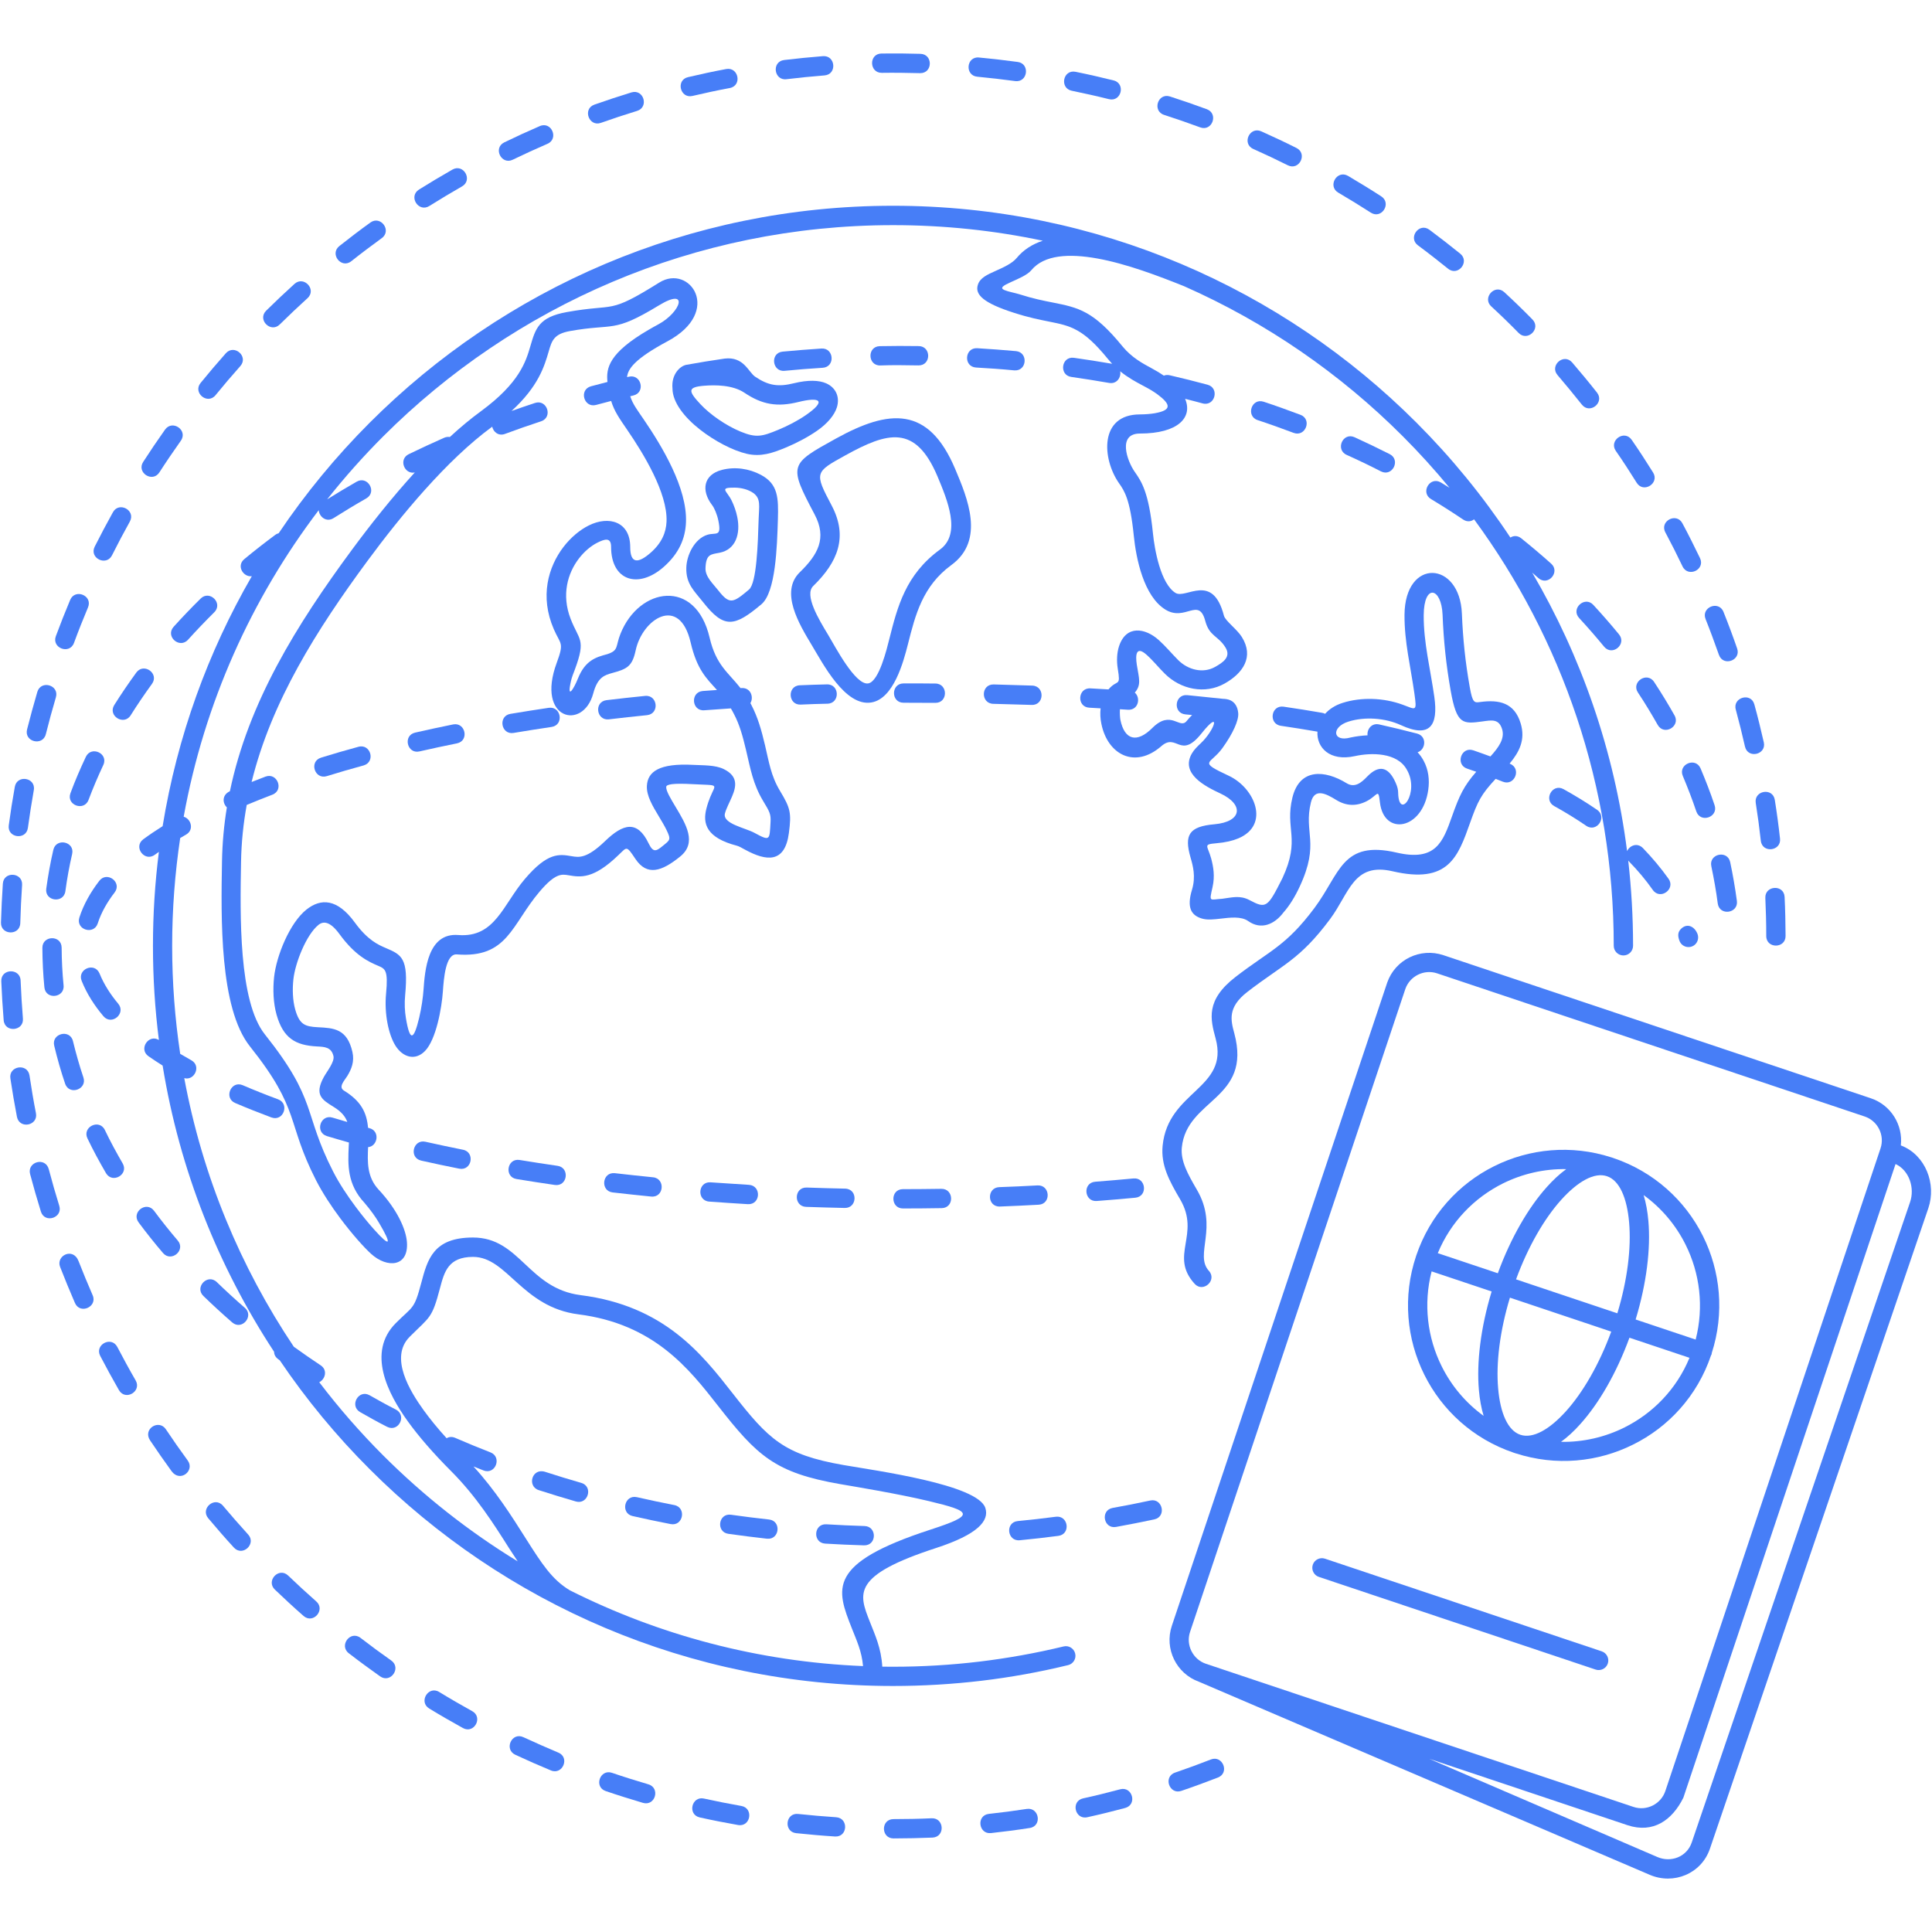 <svg width="140" height="140" viewBox="0 0 140 140" fill="none" xmlns="http://www.w3.org/2000/svg">
<path fill-rule="evenodd" clip-rule="evenodd" d="M7.197 63.826C6.581 64.624 6.058 65.529 5.75 66.491C5.475 67.377 6.809 67.783 7.085 66.906C7.341 66.103 7.789 65.343 8.303 64.675C8.872 63.938 7.757 63.103 7.197 63.826Z" fill="#477EF7"/>
<path fill-rule="evenodd" clip-rule="evenodd" d="M3.865 61.582C3.65 62.51 3.482 63.453 3.352 64.396C3.23 65.315 4.616 65.488 4.738 64.578C4.859 63.672 5.022 62.776 5.228 61.885C5.433 60.984 4.07 60.69 3.865 61.582Z" fill="#477EF7"/>
<path fill-rule="evenodd" clip-rule="evenodd" d="M20.272 23.511C20.93 22.862 21.602 22.227 22.283 21.607C22.969 20.982 22.022 19.959 21.341 20.571C20.641 21.206 19.955 21.854 19.283 22.517C18.629 23.175 19.623 24.155 20.272 23.511Z" fill="#477EF7"/>
<path fill-rule="evenodd" clip-rule="evenodd" d="M4.718 78.526C5.021 79.408 6.337 78.937 6.043 78.073C5.749 77.205 5.506 76.333 5.287 75.441C5.063 74.541 3.71 74.891 3.929 75.777C4.153 76.711 4.41 77.621 4.718 78.526Z" fill="#477EF7"/>
<path fill-rule="evenodd" clip-rule="evenodd" d="M8.564 72.73C8.018 72.076 7.532 71.335 7.215 70.546C6.856 69.683 5.577 70.233 5.918 71.078C6.291 72.016 6.846 72.87 7.495 73.64C8.102 74.344 9.156 73.43 8.564 72.73Z" fill="#477EF7"/>
<path fill-rule="evenodd" clip-rule="evenodd" d="M127.923 65.067C127.965 65.986 127.989 66.915 127.989 67.834C127.998 68.763 129.393 68.74 129.389 67.825C129.384 66.882 129.365 65.935 129.319 64.997C129.272 64.068 127.881 64.157 127.923 65.067Z" fill="#477EF7"/>
<path fill-rule="evenodd" clip-rule="evenodd" d="M6.221 54.843C5.815 55.706 5.437 56.579 5.106 57.475C4.784 58.347 6.1 58.819 6.417 57.96C6.739 57.106 7.099 56.261 7.486 55.435C7.878 54.595 6.609 54.017 6.221 54.843Z" fill="#477EF7"/>
<path fill-rule="evenodd" clip-rule="evenodd" d="M15.62 28.635C16.203 27.921 16.801 27.216 17.417 26.525C18.028 25.83 16.978 24.915 16.367 25.597C15.742 26.301 15.13 27.02 14.533 27.753C13.959 28.462 15.032 29.353 15.62 28.635Z" fill="#477EF7"/>
<path fill-rule="evenodd" clip-rule="evenodd" d="M14.542 43.372C13.865 44.039 13.212 44.721 12.577 45.425C11.961 46.121 13.011 47.035 13.623 46.359C14.243 45.673 14.873 45.015 15.527 44.366C16.185 43.708 15.191 42.733 14.542 43.372Z" fill="#477EF7"/>
<path fill-rule="evenodd" clip-rule="evenodd" d="M11.55 34.23C12.049 33.455 12.572 32.69 13.104 31.938C13.64 31.178 12.492 30.384 11.96 31.131C11.414 31.901 10.887 32.68 10.374 33.474C9.879 34.244 11.046 35.009 11.55 34.23Z" fill="#477EF7"/>
<path fill-rule="evenodd" clip-rule="evenodd" d="M9.469 51.833C9.959 51.053 10.472 50.302 11.013 49.555C11.555 48.804 10.421 47.997 9.879 48.734C9.319 49.504 8.787 50.283 8.279 51.091C7.793 51.879 8.983 52.607 9.469 51.833Z" fill="#477EF7"/>
<path fill-rule="evenodd" clip-rule="evenodd" d="M3.071 68.684C3.076 69.641 3.123 70.593 3.216 71.545C3.309 72.469 4.695 72.315 4.607 71.405C4.518 70.495 4.471 69.589 4.467 68.675C4.462 67.741 3.067 67.769 3.071 68.684Z" fill="#477EF7"/>
<path fill-rule="evenodd" clip-rule="evenodd" d="M5.693 91.387C5.296 90.351 4.041 90.99 4.354 91.802C4.699 92.684 5.054 93.552 5.432 94.421C5.805 95.27 7.079 94.696 6.715 93.861C6.356 93.039 6.02 92.218 5.693 91.387Z" fill="#477EF7"/>
<path fill-rule="evenodd" clip-rule="evenodd" d="M8.502 97.608C8.073 96.786 6.841 97.44 7.261 98.252C7.7 99.092 8.148 99.913 8.619 100.734C9.086 101.537 10.285 100.828 9.832 100.034C9.37 99.236 8.932 98.429 8.502 97.608Z" fill="#477EF7"/>
<path fill-rule="evenodd" clip-rule="evenodd" d="M2.604 80.663C2.427 79.758 2.273 78.848 2.138 77.933C1.993 77.014 0.616 77.242 0.752 78.143C0.892 79.076 1.05 80.01 1.228 80.934C1.419 81.848 2.782 81.564 2.604 80.663Z" fill="#477EF7"/>
<path fill-rule="evenodd" clip-rule="evenodd" d="M4.294 87.374C4.023 86.497 3.771 85.624 3.538 84.737C3.295 83.799 1.951 84.191 2.18 85.073C2.422 85.988 2.684 86.893 2.964 87.799C3.244 88.681 4.569 88.247 4.294 87.374Z" fill="#477EF7"/>
<path fill-rule="evenodd" clip-rule="evenodd" d="M12.017 103.567C11.508 102.816 10.323 103.548 10.878 104.379C11.387 105.135 11.9 105.877 12.437 106.614C13.058 107.454 14.136 106.568 13.604 105.835C13.058 105.088 12.53 104.337 12.017 103.567Z" fill="#477EF7"/>
<path fill-rule="evenodd" clip-rule="evenodd" d="M12.876 89.889C12.283 89.194 11.705 88.471 11.163 87.738C10.603 86.996 9.497 87.841 10.043 88.578C10.608 89.339 11.201 90.085 11.817 90.804C12.419 91.495 13.483 90.589 12.876 89.889Z" fill="#477EF7"/>
<path fill-rule="evenodd" clip-rule="evenodd" d="M5.362 46.587C5.679 45.724 6.02 44.865 6.379 44.011C6.734 43.152 5.441 42.63 5.086 43.47C4.722 44.338 4.372 45.22 4.046 46.102C3.733 46.965 5.04 47.455 5.362 46.587Z" fill="#477EF7"/>
<path fill-rule="evenodd" clip-rule="evenodd" d="M8.116 40.241C8.531 39.415 8.961 38.598 9.409 37.795C9.857 36.979 8.629 36.321 8.186 37.114C7.729 37.94 7.285 38.771 6.861 39.615C6.45 40.446 7.705 41.057 8.116 40.241Z" fill="#477EF7"/>
<path fill-rule="evenodd" clip-rule="evenodd" d="M3.322 53.2C3.546 52.304 3.789 51.417 4.05 50.531C4.312 49.644 2.972 49.252 2.706 50.134C2.44 51.039 2.193 51.949 1.96 52.864C1.74 53.76 3.098 54.091 3.322 53.2Z" fill="#477EF7"/>
<path fill-rule="evenodd" clip-rule="evenodd" d="M2.021 59.995C2.147 59.08 2.287 58.17 2.45 57.255C2.609 56.341 1.237 56.112 1.074 57.013C0.906 57.941 0.761 58.87 0.635 59.808C0.514 60.727 1.895 60.9 2.021 59.995Z" fill="#477EF7"/>
<path fill-rule="evenodd" clip-rule="evenodd" d="M1.661 73.813C1.587 72.889 1.531 71.969 1.493 71.045C1.451 70.135 0.056 70.177 0.093 71.106C0.131 72.049 0.191 72.987 0.266 73.929C0.345 74.853 1.736 74.723 1.661 73.813Z" fill="#477EF7"/>
<path fill-rule="evenodd" clip-rule="evenodd" d="M1.47 66.892C1.494 65.968 1.54 65.049 1.601 64.125C1.657 63.21 0.266 63.112 0.206 64.036C0.145 64.979 0.098 65.917 0.07 66.859C0.051 67.774 1.442 67.821 1.47 66.892Z" fill="#477EF7"/>
<path fill-rule="evenodd" clip-rule="evenodd" d="M114.628 29.321C115.211 30.044 116.289 29.167 115.724 28.448C115.141 27.706 114.539 26.983 113.923 26.264C113.312 25.564 112.271 26.488 112.864 27.179C113.466 27.884 114.054 28.598 114.628 29.321Z" fill="#477EF7"/>
<path fill-rule="evenodd" clip-rule="evenodd" d="M124.545 47.413L124.559 47.451C124.867 48.328 126.178 47.857 125.88 46.993C125.572 46.102 125.24 45.211 124.89 44.338C124.54 43.48 123.252 44.011 123.593 44.861C123.929 45.701 124.242 46.559 124.545 47.413Z" fill="#477EF7"/>
<path fill-rule="evenodd" clip-rule="evenodd" d="M118.692 50.185C119.201 50.95 119.672 51.734 120.125 52.532C120.587 53.34 121.791 52.635 121.343 51.842C120.876 51.011 120.382 50.204 119.859 49.41C119.341 48.641 118.184 49.425 118.692 50.185Z" fill="#477EF7"/>
<path fill-rule="evenodd" clip-rule="evenodd" d="M121.925 41.048C122.327 41.874 123.587 41.281 123.19 40.446C122.779 39.597 122.359 38.747 121.911 37.917C121.477 37.109 120.241 37.763 120.679 38.579C121.113 39.391 121.529 40.217 121.925 41.048Z" fill="#477EF7"/>
<path fill-rule="evenodd" clip-rule="evenodd" d="M118.603 34.986C119.098 35.77 120.274 35.014 119.788 34.239C119.289 33.437 118.776 32.648 118.239 31.873C117.707 31.108 116.568 31.915 117.086 32.671C117.614 33.427 118.113 34.202 118.603 34.986Z" fill="#477EF7"/>
<path fill-rule="evenodd" clip-rule="evenodd" d="M110.05 24.132C110.694 24.78 111.697 23.81 111.044 23.147C110.386 22.475 109.7 21.812 109.009 21.173C108.323 20.543 107.39 21.584 108.062 22.204C108.743 22.83 109.406 23.474 110.05 24.132Z" fill="#477EF7"/>
<path fill-rule="evenodd" clip-rule="evenodd" d="M114.432 44.786C115.057 45.463 115.659 46.153 116.242 46.863C116.84 47.577 117.899 46.676 117.32 45.971C116.718 45.234 116.098 44.529 115.454 43.829C114.833 43.162 113.802 44.105 114.432 44.786Z" fill="#477EF7"/>
<path fill-rule="evenodd" clip-rule="evenodd" d="M125.781 51.417C126.024 52.309 126.243 53.205 126.449 54.105C126.659 55.006 128.017 54.684 127.811 53.788C127.601 52.869 127.377 51.949 127.125 51.039C126.878 50.148 125.539 50.54 125.781 51.417Z" fill="#477EF7"/>
<path fill-rule="evenodd" clip-rule="evenodd" d="M17.743 94.771C17.048 94.164 16.371 93.548 15.709 92.904C15.041 92.265 14.08 93.273 14.738 93.912C15.419 94.57 16.114 95.209 16.828 95.83C17.533 96.432 18.429 95.368 17.743 94.771Z" fill="#477EF7"/>
<path fill-rule="evenodd" clip-rule="evenodd" d="M124.246 58.348C123.947 57.452 123.597 56.551 123.228 55.678C122.855 54.829 121.581 55.394 121.945 56.234C122.295 57.069 122.631 57.937 122.92 58.796C123.219 59.673 124.535 59.216 124.246 58.348Z" fill="#477EF7"/>
<path fill-rule="evenodd" clip-rule="evenodd" d="M102.747 17.776C103.489 18.326 104.217 18.896 104.936 19.474C105.659 20.053 106.527 18.961 105.813 18.382C105.08 17.79 104.338 17.211 103.578 16.646C102.826 16.1 102.014 17.234 102.747 17.776Z" fill="#477EF7"/>
<path fill-rule="evenodd" clip-rule="evenodd" d="M122.785 68.483C123.023 68.296 123.112 67.979 123.014 67.695C122.822 67.172 122.304 66.864 121.842 67.279C121.553 67.54 121.576 67.839 121.698 68.166C121.856 68.614 122.407 68.772 122.785 68.483Z" fill="#477EF7"/>
<path fill-rule="evenodd" clip-rule="evenodd" d="M125.861 65.282C125.735 64.34 125.572 63.402 125.376 62.473C125.18 61.568 123.817 61.871 124.008 62.767C124.195 63.663 124.358 64.564 124.475 65.474C124.606 66.393 125.982 66.188 125.861 65.282Z" fill="#477EF7"/>
<path fill-rule="evenodd" clip-rule="evenodd" d="M43.54 8.904C44.408 8.596 45.285 8.306 46.167 8.036C47.04 7.765 46.648 6.43 45.756 6.696C44.856 6.972 43.96 7.27 43.068 7.583C42.196 7.9 42.681 9.207 43.54 8.904Z" fill="#477EF7"/>
<path fill-rule="evenodd" clip-rule="evenodd" d="M50.176 6.953C51.072 6.743 51.977 6.547 52.883 6.379C53.797 6.202 53.517 4.835 52.621 5.003C51.693 5.175 50.769 5.376 49.854 5.591C48.953 5.805 49.289 7.159 50.176 6.953Z" fill="#477EF7"/>
<path fill-rule="evenodd" clip-rule="evenodd" d="M56.989 5.74C57.904 5.628 58.823 5.539 59.747 5.465C60.671 5.39 60.55 3.999 59.635 4.069C58.693 4.144 57.755 4.237 56.821 4.349C55.897 4.466 56.084 5.852 56.989 5.74Z" fill="#477EF7"/>
<path fill-rule="evenodd" clip-rule="evenodd" d="M96.974 13.958C97.772 14.425 98.556 14.91 99.335 15.409H99.335C100.119 15.909 100.861 14.728 100.091 14.229C99.298 13.715 98.495 13.225 97.683 12.745C96.871 12.283 96.185 13.496 96.974 13.958Z" fill="#477EF7"/>
<path fill-rule="evenodd" clip-rule="evenodd" d="M37.156 11.573C37.987 11.172 38.827 10.785 39.671 10.421C40.511 10.057 39.97 8.769 39.116 9.137C38.248 9.511 37.394 9.903 36.54 10.318C35.709 10.729 36.335 11.975 37.156 11.573Z" fill="#477EF7"/>
<path fill-rule="evenodd" clip-rule="evenodd" d="M63.896 5.278C64.82 5.264 65.744 5.278 66.668 5.301C67.597 5.32 67.62 3.929 66.701 3.901C65.758 3.873 64.816 3.864 63.873 3.878C62.944 3.897 62.986 5.287 63.896 5.278Z" fill="#477EF7"/>
<path fill-rule="evenodd" clip-rule="evenodd" d="M31.108 14.929C31.892 14.439 32.681 13.963 33.484 13.505C34.277 13.048 33.596 11.835 32.788 12.287C31.967 12.754 31.16 13.239 30.357 13.739C29.573 14.247 30.334 15.414 31.108 14.929Z" fill="#477EF7"/>
<path fill-rule="evenodd" clip-rule="evenodd" d="M25.457 18.928C26.18 18.354 26.918 17.799 27.664 17.257C28.411 16.711 27.585 15.591 26.843 16.123C26.078 16.674 25.326 17.248 24.589 17.831C23.87 18.405 24.729 19.502 25.457 18.928Z" fill="#477EF7"/>
<path fill-rule="evenodd" clip-rule="evenodd" d="M127.228 58.184C127.372 59.094 127.494 60.013 127.596 60.928C127.704 61.852 129.09 61.674 128.987 60.769C128.884 59.831 128.758 58.893 128.609 57.964C128.464 57.045 127.088 57.278 127.228 58.184Z" fill="#477EF7"/>
<path fill-rule="evenodd" clip-rule="evenodd" d="M90.818 10.794C91.663 11.172 92.493 11.564 93.324 11.979V11.979C94.15 12.385 94.771 11.139 93.949 10.724C93.105 10.299 92.251 9.902 91.392 9.515C90.547 9.146 89.973 10.416 90.818 10.794Z" fill="#477EF7"/>
<path fill-rule="evenodd" clip-rule="evenodd" d="M84.355 8.325C85.233 8.61 86.105 8.909 86.973 9.231C87.846 9.548 88.313 8.237 87.454 7.915C86.567 7.588 85.676 7.28 84.78 6.991C83.893 6.711 83.483 8.045 84.355 8.325Z" fill="#477EF7"/>
<path fill-rule="evenodd" clip-rule="evenodd" d="M77.659 6.575C78.564 6.762 79.465 6.962 80.361 7.186C81.261 7.406 81.583 6.048 80.697 5.828C79.782 5.6 78.863 5.39 77.939 5.203C77.024 5.021 76.767 6.388 77.659 6.575Z" fill="#477EF7"/>
<path fill-rule="evenodd" clip-rule="evenodd" d="M70.812 5.558C71.736 5.646 72.65 5.754 73.565 5.875C74.484 5.992 74.653 4.61 73.747 4.489C72.809 4.363 71.88 4.256 70.938 4.167C70.018 4.078 69.902 5.469 70.812 5.558Z" fill="#477EF7"/>
<path fill-rule="evenodd" clip-rule="evenodd" d="M7.681 85.012C8.148 85.801 9.347 85.101 8.89 84.308C8.433 83.519 7.989 82.702 7.597 81.881C7.191 81.05 5.941 81.666 6.337 82.492C6.748 83.351 7.201 84.186 7.681 85.012Z" fill="#477EF7"/>
<path fill-rule="evenodd" clip-rule="evenodd" d="M59.962 50.993C60.886 50.97 60.849 49.574 59.929 49.593C58.991 49.616 58.898 49.621 57.96 49.658C57.031 49.696 57.101 51.091 58.011 51.058C58.94 51.021 59.033 51.012 59.962 50.993Z" fill="#477EF7"/>
<path fill-rule="evenodd" clip-rule="evenodd" d="M60.644 29.517C60.872 28.779 60.578 28.089 59.864 27.776C59.356 27.552 58.576 27.515 57.531 27.771C56.392 28.052 55.683 27.944 54.726 27.3C54.227 26.964 53.905 25.821 52.514 25.984C51.581 26.119 50.652 26.269 49.728 26.437C49.285 26.521 48.632 27.123 48.73 28.149C48.73 29.148 49.593 30.245 50.727 31.131C51.782 31.957 53.093 32.644 54.106 32.882C55.137 33.124 55.982 32.83 56.948 32.429C57.713 32.111 58.539 31.677 59.192 31.225C59.981 30.683 60.471 30.067 60.644 29.517ZM58.394 30.081C57.825 30.474 57.097 30.856 56.406 31.141C55.216 31.636 54.796 31.743 53.653 31.271C52.598 30.833 51.45 30.035 50.755 29.288C49.864 28.336 49.812 28.052 51.016 27.953C51.814 27.888 53.088 27.884 53.947 28.462C55.24 29.33 56.332 29.508 57.858 29.13C59.426 28.742 59.92 29.027 58.394 30.081Z" fill="#477EF7"/>
<path fill-rule="evenodd" clip-rule="evenodd" d="M17.589 78.638C16.735 78.278 16.203 79.567 17.038 79.926C17.906 80.299 18.788 80.644 19.67 80.976C20.543 81.293 21.009 79.982 20.151 79.66C19.292 79.343 18.433 79.002 17.589 78.638Z" fill="#477EF7"/>
<path fill-rule="evenodd" clip-rule="evenodd" d="M56.85 26.871C57.774 26.782 58.693 26.707 59.617 26.651C60.541 26.591 60.438 25.2 59.528 25.256C58.59 25.317 57.652 25.391 56.714 25.48C55.79 25.569 55.944 26.955 56.85 26.871Z" fill="#477EF7"/>
<path fill-rule="evenodd" clip-rule="evenodd" d="M58.408 87.454C59.346 87.486 60.279 87.514 61.217 87.533C62.132 87.547 62.174 86.156 61.245 86.133C60.316 86.114 59.388 86.086 58.454 86.054C57.526 86.026 57.493 87.416 58.408 87.454Z" fill="#477EF7"/>
<path fill-rule="evenodd" clip-rule="evenodd" d="M26.096 102.326C26.917 102.788 27.216 102.966 28.056 103.395C28.886 103.81 29.502 102.564 28.69 102.144C27.869 101.724 27.594 101.561 26.786 101.108C25.979 100.651 25.302 101.869 26.096 102.326Z" fill="#477EF7"/>
<path fill-rule="evenodd" clip-rule="evenodd" d="M51.259 38.752C50.325 39.042 49.756 40.227 49.733 41.137C49.7 42.322 50.312 42.822 50.946 43.629C52.463 45.566 53.205 45.444 55.174 43.788C56.21 42.915 56.308 39.63 56.369 37.651C56.416 36.064 56.383 35.075 55.142 34.412C54.283 33.955 53.27 33.806 52.318 34.048C50.96 34.398 50.801 35.551 51.595 36.592C51.763 36.806 51.959 37.259 52.057 37.735C52.304 38.948 51.875 38.566 51.259 38.752ZM52.141 40.054C53.317 39.826 53.676 38.682 53.424 37.46C53.34 37.04 53.186 36.62 53.018 36.274C52.673 35.565 52.066 35.322 53.247 35.336C53.727 35.341 54.241 35.476 54.591 35.728C55.151 36.134 55.002 36.685 54.974 37.614C54.922 39.359 54.834 42.257 54.273 42.724C53.121 43.694 52.873 43.839 52.043 42.775C51.679 42.308 51.105 41.804 51.123 41.179C51.156 40.138 51.516 40.176 52.141 40.054Z" fill="#477EF7"/>
<path fill-rule="evenodd" clip-rule="evenodd" d="M57.166 60.363C57.358 58.903 57.278 58.562 56.522 57.311C55.86 56.215 55.72 55.197 55.435 53.998C55.169 52.878 54.917 51.987 54.446 51.081C54.422 51.039 54.399 50.993 54.376 50.951C54.637 50.526 54.399 49.821 53.746 49.859L53.662 49.863C52.761 48.715 51.888 48.202 51.422 46.209C50.409 41.869 46.307 42.551 44.963 45.925C44.59 46.853 44.851 47.129 44.002 47.404C43.19 47.623 42.406 47.838 41.869 49.191C41.603 49.864 41.043 50.801 41.379 49.331C41.44 49.066 41.552 48.79 41.664 48.496C42.476 46.294 41.958 46.415 41.351 44.847C40.67 43.092 41.141 41.529 41.948 40.474C42.354 39.947 42.835 39.55 43.292 39.322C43.81 39.065 44.282 38.906 44.282 39.629C44.282 42.079 46.246 42.705 48.09 41.086C49.2 40.11 49.667 39.018 49.709 37.833C49.802 35.373 47.987 32.354 46.638 30.38C46.158 29.675 45.859 29.297 45.668 28.714C45.742 28.695 45.822 28.677 45.896 28.658C46.802 28.444 46.466 27.09 45.579 27.296C45.532 27.305 45.486 27.319 45.439 27.328C45.495 26.735 45.994 26.003 48.374 24.729C52.402 22.568 49.97 19.101 47.777 20.473C44.002 22.829 44.688 21.962 41.066 22.615C39.046 22.979 38.808 23.8 38.434 25.079C38.112 26.18 37.66 27.739 34.846 29.802C34.094 30.352 33.338 30.982 32.596 31.668C32.47 31.645 32.33 31.659 32.181 31.724C31.318 32.107 30.464 32.499 29.614 32.914C28.854 33.292 29.316 34.403 30.058 34.235C28.378 36.078 26.814 38.062 25.498 39.844C21.494 45.272 17.999 50.895 16.66 57.335C16.072 57.605 16.118 58.203 16.44 58.506C16.23 59.785 16.109 61.096 16.086 62.445C16.016 66.486 15.894 73.043 18.111 75.824C21.812 80.468 20.724 81.261 22.899 85.522C23.375 86.455 24.019 87.43 24.668 88.298C25.517 89.432 26.39 90.407 26.898 90.865C28.051 91.91 29.619 91.822 29.488 90.011C29.423 89.101 28.802 87.668 27.444 86.212C26.576 85.284 26.628 84.177 26.674 83.127C27.37 83.067 27.561 81.961 26.772 81.751L26.67 81.723C26.572 80.608 26.161 79.791 24.92 79.025C24.495 78.764 24.971 78.293 25.172 77.962C25.466 77.476 25.699 76.925 25.536 76.221C25.153 74.541 24.173 74.494 23.044 74.438C22.101 74.391 21.704 74.247 21.396 73.164C21.205 72.492 21.182 71.68 21.261 70.962C21.387 69.785 22.194 67.728 23.081 67.018C23.464 66.71 23.958 66.808 24.598 67.686C25.764 69.281 26.73 69.697 27.416 69.991C27.911 70.206 28.14 70.303 27.976 72.002C27.836 73.486 28.163 75.003 28.667 75.791C29.18 76.594 30.067 76.907 30.8 76.156C31.607 75.325 32.013 73.019 32.092 71.853C32.158 70.919 32.288 69.095 33.105 69.16C36.787 69.45 37.062 67.013 39.097 64.615C40.245 63.261 40.702 63.341 41.202 63.425C42.06 63.569 42.989 63.728 44.823 61.955C45.439 61.376 45.378 61.241 46.041 62.235C46.881 63.495 47.94 63.163 49.294 62.062C50.516 61.068 49.718 59.738 48.953 58.464C48.603 57.881 48.258 57.312 48.276 57.022C48.286 56.84 48.748 56.742 50.18 56.822C52.159 56.929 51.879 56.747 51.464 57.76C51.375 57.979 51.277 58.249 51.188 58.595C50.908 59.673 51.17 60.704 53.396 61.283C53.531 61.316 53.76 61.441 54.002 61.577C55.528 62.407 56.877 62.58 57.166 60.363ZM54.665 60.349C53.984 59.981 52.341 59.691 52.532 58.945C52.63 58.572 52.864 58.151 53.041 57.731C53.358 56.994 53.503 56.248 52.444 55.73C51.823 55.426 50.946 55.464 50.25 55.426C47.754 55.291 46.932 55.925 46.876 56.943C46.839 57.657 47.287 58.403 47.754 59.178C47.95 59.505 48.15 59.836 48.29 60.126C48.65 60.863 48.552 60.867 48.01 61.311C47.539 61.698 47.329 61.787 47.002 61.115C46.181 59.402 45.15 59.691 43.848 60.947C42.518 62.23 41.953 62.132 41.43 62.044C40.52 61.889 39.69 61.745 38.024 63.705C36.442 65.567 35.863 67.966 33.208 67.755C30.982 67.578 30.79 70.336 30.688 71.746C30.655 72.231 30.548 73.034 30.375 73.752C29.992 75.334 29.712 75.563 29.414 73.78C29.33 73.281 29.302 72.707 29.358 72.124C29.614 69.407 29.092 69.183 27.958 68.698C27.416 68.465 26.651 68.138 25.713 66.85C24.439 65.105 23.249 65.077 22.194 65.921C21 66.878 20.029 69.249 19.861 70.808C19.768 71.685 19.8 72.679 20.043 73.537C20.524 75.227 21.406 75.749 22.969 75.829C23.529 75.857 24.014 75.88 24.164 76.529C24.257 76.944 23.692 77.635 23.468 78.041C22.759 79.338 23.328 79.688 24.178 80.211C24.738 80.556 25.022 80.901 25.167 81.303C24.808 81.2 24.453 81.093 24.094 80.986C23.212 80.724 22.806 82.054 23.688 82.325C24.22 82.484 24.752 82.642 25.284 82.791C25.279 82.88 25.274 82.969 25.27 83.067C25.209 84.401 25.148 85.811 26.413 87.164C26.856 87.682 27.206 88.172 27.468 88.615C28.438 90.258 28.275 90.398 27.099 89.082C26.707 88.644 26.245 88.084 25.778 87.458C25.172 86.646 24.57 85.741 24.136 84.887C21.938 80.579 23.034 79.777 19.194 74.956C17.285 72.562 17.397 66.314 17.467 62.468C17.49 61.05 17.635 59.673 17.878 58.329C18.494 58.072 19.11 57.825 19.735 57.587C20.603 57.255 20.094 55.958 19.24 56.276C18.904 56.406 18.568 56.537 18.232 56.667C19.67 50.82 22.955 45.631 26.614 40.665C29.036 37.38 32.363 33.339 35.658 30.926L35.667 30.921C35.751 31.299 36.12 31.617 36.591 31.444C37.459 31.122 38.332 30.814 39.209 30.529C40.086 30.235 39.643 28.915 38.77 29.199C38.201 29.386 37.632 29.582 37.067 29.783C39.027 27.986 39.447 26.539 39.76 25.471C39.984 24.696 40.128 24.201 41.295 23.991C44.534 23.408 44.375 24.178 47.754 22.125C49.956 20.785 49.35 22.619 47.702 23.506C47.464 23.632 47.245 23.758 47.035 23.879C44.114 25.573 43.913 26.67 44.02 27.678C43.619 27.781 43.222 27.883 42.826 27.991C41.93 28.238 42.308 29.577 43.19 29.344C43.554 29.246 43.922 29.148 44.286 29.055C44.52 29.815 44.874 30.305 45.467 31.173C46.61 32.844 48.379 35.709 48.3 37.791C48.267 38.603 47.94 39.354 47.156 40.045C46.26 40.833 45.668 40.88 45.668 39.639C45.668 37.805 44.128 37.343 42.658 38.08C42.023 38.397 41.37 38.934 40.828 39.639C39.732 41.076 39.097 43.218 40.133 45.598C40.623 46.723 40.898 46.527 40.343 48.029C38.812 52.164 42.261 52.971 42.989 50.246C43.306 49.061 43.82 48.921 44.356 48.771C45.448 48.473 45.812 48.295 46.064 47.124C46.55 44.851 49.238 43.078 50.045 46.55C50.507 48.538 51.198 49.159 51.954 49.999C51.613 50.022 51.268 50.05 50.927 50.073C50.012 50.148 50.11 51.539 51.034 51.469C51.674 51.422 52.318 51.375 52.962 51.333C53.036 51.464 53.116 51.599 53.19 51.749C53.592 52.519 53.816 53.321 54.058 54.343C54.38 55.697 54.558 56.812 55.309 58.058C55.762 58.805 55.874 59.005 55.836 59.575C55.762 60.881 55.818 60.975 54.665 60.349Z" fill="#477EF7"/>
<path fill-rule="evenodd" clip-rule="evenodd" d="M46.747 50.428C45.813 50.521 44.88 50.624 43.951 50.736C43.032 50.848 43.209 52.229 44.119 52.127C45.043 52.015 45.967 51.917 46.891 51.823V51.823C47.811 51.721 47.657 50.339 46.747 50.428Z" fill="#477EF7"/>
<path fill-rule="evenodd" clip-rule="evenodd" d="M37.427 85.437C38.351 85.591 39.279 85.731 40.208 85.867C41.132 85.993 41.305 84.611 40.404 84.481C39.485 84.35 38.565 84.205 37.651 84.056C36.741 83.911 36.521 85.288 37.427 85.437Z" fill="#477EF7"/>
<path fill-rule="evenodd" clip-rule="evenodd" d="M44.394 86.408C45.328 86.515 46.256 86.613 47.19 86.707C48.118 86.796 48.23 85.405 47.325 85.311C46.401 85.218 45.477 85.12 44.553 85.013C43.629 84.915 43.484 86.301 44.394 86.408Z" fill="#477EF7"/>
<path fill-rule="evenodd" clip-rule="evenodd" d="M30.824 82.735C29.933 82.539 29.611 83.897 30.521 84.102C31.44 84.308 32.355 84.504 33.279 84.686C34.193 84.863 34.445 83.491 33.549 83.314C32.635 83.132 31.73 82.936 30.824 82.735Z" fill="#477EF7"/>
<path fill-rule="evenodd" clip-rule="evenodd" d="M71.97 51.002C72.899 51.025 73.832 51.053 74.761 51.081C75.689 51.109 75.722 49.719 74.808 49.681C73.874 49.649 72.936 49.621 72.003 49.597C71.07 49.583 71.055 50.974 71.97 51.002Z" fill="#477EF7"/>
<path fill-rule="evenodd" clip-rule="evenodd" d="M87.747 127.498C86.888 127.834 86.02 128.151 85.148 128.45C84.27 128.754 84.737 130.069 85.6 129.775C86.492 129.472 87.379 129.145 88.26 128.805C89.124 128.46 88.597 127.167 87.747 127.498Z" fill="#477EF7"/>
<path fill-rule="evenodd" clip-rule="evenodd" d="M116.07 119.663L96.012 112.948C95.648 112.826 95.252 113.022 95.13 113.386C95.009 113.75 95.205 114.147 95.569 114.268L115.626 120.984C115.99 121.105 116.387 120.909 116.508 120.545C116.63 120.181 116.434 119.789 116.07 119.663Z" fill="#477EF7"/>
<path fill-rule="evenodd" clip-rule="evenodd" d="M91.569 29.111C90.687 28.821 90.263 30.151 91.13 30.441C92.008 30.73 92.876 31.043 93.744 31.369C94.603 31.687 95.102 30.385 94.234 30.058C93.352 29.727 92.465 29.405 91.569 29.111Z" fill="#477EF7"/>
<path fill-rule="evenodd" clip-rule="evenodd" d="M123.984 98.224L124.036 98.117V98.061C124.978 95.144 124.67 92.115 123.401 89.567C122.113 86.987 119.84 84.896 116.886 83.907V83.907L116.774 83.869L116.774 83.869H116.77C113.853 82.927 110.824 83.235 108.276 84.504C105.705 85.783 103.624 88.041 102.63 90.972L102.616 91.014C101.626 93.968 101.93 97.039 103.213 99.619C104.492 102.191 106.75 104.272 109.681 105.266L109.723 105.28L109.835 105.317L109.84 105.317C112.756 106.26 115.785 105.952 118.333 104.683C120.904 103.413 122.99 101.159 123.984 98.224ZM119.448 88.48C119.388 87.794 119.276 87.164 119.103 86.599L119.103 86.599C120.41 87.547 121.446 88.788 122.146 90.197C123.177 92.265 123.485 94.696 122.874 97.071L118.524 95.615C119.322 92.988 119.621 90.473 119.448 88.48ZM116.443 85.232C117.353 85.535 117.899 86.8 118.053 88.592C118.212 90.421 117.936 92.731 117.199 95.167L109.858 92.708C110.736 90.319 111.907 88.307 113.13 86.945C114.338 85.605 115.538 84.929 116.443 85.232ZM108.902 85.759C110.311 85.059 111.884 84.691 113.498 84.719C113.022 85.064 112.551 85.498 112.094 86.011C110.754 87.505 109.48 89.689 108.538 92.265L104.188 90.809C105.122 88.541 106.834 86.791 108.902 85.759ZM107.166 100.721C107.226 101.407 107.338 102.037 107.511 102.601C106.204 101.654 105.168 100.413 104.468 99.003C103.437 96.936 103.129 94.505 103.74 92.129L108.09 93.585C107.292 96.217 106.993 98.728 107.166 100.721ZM110.171 103.969C109.261 103.665 108.715 102.401 108.561 100.609C108.402 98.779 108.678 96.469 109.415 94.033L116.756 96.493C115.878 98.882 114.707 100.893 113.484 102.256C112.276 103.595 111.076 104.272 110.171 103.969ZM117.712 103.441C116.303 104.141 114.73 104.51 113.116 104.482C113.592 104.137 114.063 103.703 114.52 103.189C115.86 101.696 117.134 99.512 118.076 96.936L122.426 98.392C121.492 100.66 119.78 102.41 117.712 103.441Z" fill="#477EF7"/>
<path fill-rule="evenodd" clip-rule="evenodd" d="M98.154 31.682C97.3 31.304 96.749 32.583 97.58 32.961C98.42 33.339 99.255 33.74 100.072 34.16C100.902 34.575 101.518 33.329 100.706 32.909C99.866 32.485 99.012 32.074 98.154 31.682Z" fill="#477EF7"/>
<path fill-rule="evenodd" clip-rule="evenodd" d="M137.769 83.011L137.741 83.001C137.909 81.527 137.032 80.076 135.567 79.585L104.594 69.216C102.923 68.656 101.108 69.529 100.525 71.195L84.915 117.815C84.359 119.476 85.241 121.277 86.879 121.865L119.537 135.852C121.277 136.603 123.293 135.777 123.909 133.961L139.734 87.552C140.331 85.802 139.538 83.701 137.769 83.011ZM86.235 118.258L101.831 71.68C102.149 70.737 103.189 70.215 104.137 70.532L135.123 80.906C136.071 81.224 136.589 82.264 136.271 83.212L120.675 129.79C120.358 130.732 119.317 131.255 118.37 130.937L87.383 120.563C86.441 120.246 85.918 119.201 86.235 118.258ZM138.413 87.103L122.589 133.514C122.234 134.559 121.081 134.993 120.092 134.563L103.558 127.447L117.927 132.258C119.798 132.883 121.175 131.894 121.982 130.27L137.359 84.35H137.359C138.357 84.812 138.759 86.091 138.413 87.103Z" fill="#477EF7"/>
<path fill-rule="evenodd" clip-rule="evenodd" d="M114.945 59.841C115.711 60.359 116.485 59.202 115.734 58.684C114.945 58.142 114.129 57.648 113.293 57.181C112.477 56.742 111.823 57.974 112.626 58.413C113.424 58.856 114.189 59.323 114.945 59.841Z" fill="#477EF7"/>
<path fill-rule="evenodd" clip-rule="evenodd" d="M39.764 51.291C38.835 51.427 37.911 51.576 36.983 51.73C36.077 51.884 36.301 53.261 37.216 53.111C38.131 52.957 39.05 52.813 39.969 52.677C40.889 52.538 40.669 51.161 39.764 51.291Z" fill="#477EF7"/>
<path fill-rule="evenodd" clip-rule="evenodd" d="M16.157 109.111C15.555 108.402 14.5 109.317 15.088 110.017C15.695 110.74 16.311 111.449 16.95 112.145C17.58 112.826 18.598 111.874 17.982 111.197C17.356 110.511 16.754 109.816 16.157 109.111Z" fill="#477EF7"/>
<path fill-rule="evenodd" clip-rule="evenodd" d="M72.456 87.43C73.394 87.393 74.327 87.351 75.265 87.299C76.189 87.248 76.105 85.857 75.19 85.899C74.261 85.951 73.333 85.993 72.404 86.025C71.485 86.067 71.527 87.463 72.456 87.43Z" fill="#477EF7"/>
<path fill-rule="evenodd" clip-rule="evenodd" d="M66.56 26.479C67.489 26.488 67.489 25.093 66.579 25.079C65.641 25.065 64.698 25.065 63.755 25.084C62.827 25.102 62.869 26.497 63.779 26.483C64.689 26.446 65.645 26.465 66.56 26.479Z" fill="#477EF7"/>
<path fill-rule="evenodd" clip-rule="evenodd" d="M73.887 111.613C74.821 111.524 75.763 111.417 76.692 111.295C77.611 111.174 77.42 109.793 76.51 109.909C75.595 110.031 74.671 110.133 73.752 110.222H73.752C72.828 110.311 72.977 111.697 73.887 111.613Z" fill="#477EF7"/>
<path fill-rule="evenodd" clip-rule="evenodd" d="M73.495 26.838C74.419 26.917 74.531 25.531 73.621 25.443C72.683 25.359 71.745 25.289 70.807 25.233C69.892 25.186 69.804 26.577 70.732 26.633C71.652 26.684 72.576 26.749 73.495 26.838Z" fill="#477EF7"/>
<path fill-rule="evenodd" clip-rule="evenodd" d="M67.513 131.759C66.589 131.801 65.665 131.819 64.746 131.819C63.817 131.824 63.831 133.215 64.746 133.219C65.688 133.219 66.631 133.196 67.573 133.159C68.507 133.112 68.427 131.721 67.513 131.759Z" fill="#477EF7"/>
<path fill-rule="evenodd" clip-rule="evenodd" d="M53.723 130.867C52.813 130.708 51.908 130.526 51.007 130.33C50.111 130.139 49.803 131.497 50.708 131.698C51.628 131.903 52.556 132.085 53.485 132.248C54.4 132.402 54.624 131.026 53.723 130.867Z" fill="#477EF7"/>
<path fill-rule="evenodd" clip-rule="evenodd" d="M74.402 131.082C73.492 131.222 72.572 131.343 71.658 131.441C70.734 131.544 70.902 132.93 71.812 132.832C72.75 132.729 73.688 132.608 74.616 132.463C75.536 132.323 75.307 130.946 74.402 131.082Z" fill="#477EF7"/>
<path fill-rule="evenodd" clip-rule="evenodd" d="M83.351 108.733C82.446 108.929 81.541 109.107 80.626 109.27C79.716 109.438 79.968 110.81 80.873 110.647C81.797 110.479 82.721 110.297 83.645 110.101C84.551 109.905 84.247 108.542 83.351 108.733Z" fill="#477EF7"/>
<path fill-rule="evenodd" clip-rule="evenodd" d="M81.172 129.659C80.28 129.897 79.384 130.121 78.484 130.317V130.317C77.578 130.522 77.891 131.88 78.787 131.684C79.706 131.483 80.626 131.255 81.536 131.012C82.432 130.765 82.054 129.425 81.172 129.659Z" fill="#477EF7"/>
<path fill-rule="evenodd" clip-rule="evenodd" d="M82.139 85.395C81.215 85.484 80.286 85.559 79.362 85.633C78.438 85.708 78.559 87.094 79.469 87.029C80.403 86.959 81.336 86.879 82.269 86.791V86.791C83.198 86.702 83.049 85.311 82.139 85.395Z" fill="#477EF7"/>
<path fill-rule="evenodd" clip-rule="evenodd" d="M60.593 131.684C59.669 131.623 58.754 131.544 57.835 131.446C56.915 131.348 56.775 132.734 57.685 132.837C58.628 132.935 59.561 133.019 60.504 133.079C61.433 133.14 61.507 131.749 60.593 131.684Z" fill="#477EF7"/>
<path fill-rule="evenodd" clip-rule="evenodd" d="M22.918 116.046C22.223 115.435 21.546 114.809 20.879 114.17C20.207 113.531 19.255 114.548 19.913 115.183C20.594 115.836 21.285 116.475 21.994 117.096C22.699 117.712 23.604 116.648 22.918 116.046Z" fill="#477EF7"/>
<path fill-rule="evenodd" clip-rule="evenodd" d="M46.984 129.299C46.098 129.038 45.216 128.763 44.343 128.464V128.464C43.475 128.175 43.013 129.491 43.895 129.789C44.786 130.093 45.687 130.373 46.592 130.643C47.488 130.9 47.862 129.561 46.984 129.299Z" fill="#477EF7"/>
<path fill-rule="evenodd" clip-rule="evenodd" d="M28.355 120.33C27.599 119.798 26.857 119.252 26.125 118.687C25.383 118.122 24.552 119.242 25.271 119.798C26.017 120.376 26.778 120.932 27.548 121.478C28.309 122.005 29.102 120.862 28.355 120.33Z" fill="#477EF7"/>
<path fill-rule="evenodd" clip-rule="evenodd" d="M34.22 123.998C33.413 123.55 32.61 123.088 31.826 122.607C31.033 122.126 30.319 123.326 31.098 123.802C31.906 124.296 32.722 124.763 33.544 125.22C34.36 125.669 35.023 124.441 34.22 123.998Z" fill="#477EF7"/>
<path fill-rule="evenodd" clip-rule="evenodd" d="M40.456 126.999C39.602 126.639 38.767 126.271 37.927 125.883C37.082 125.491 36.508 126.761 37.334 127.153C38.193 127.554 39.052 127.932 39.929 128.296C40.778 128.637 41.31 127.349 40.456 126.999Z" fill="#477EF7"/>
<path fill-rule="evenodd" clip-rule="evenodd" d="M51.389 87.071C52.323 87.141 53.261 87.202 54.194 87.258C55.123 87.309 55.188 85.918 54.273 85.858C53.345 85.802 52.416 85.741 51.492 85.676C50.568 85.61 50.475 87.001 51.389 87.071Z" fill="#477EF7"/>
<path fill-rule="evenodd" clip-rule="evenodd" d="M69.212 33.974C67.285 29.414 64.448 29.638 60.574 31.78C57.205 33.642 57.13 33.684 59.03 37.278C59.94 38.995 59.272 40.19 57.956 41.468C56.496 42.892 57.91 45.23 58.82 46.742C59.641 48.104 61.242 51.212 63.136 50.904C64.751 50.643 65.465 47.978 65.796 46.667C66.328 44.558 66.856 42.467 68.937 40.946C71.401 39.149 70.104 36.088 69.212 33.974ZM68.116 39.821C65.619 41.641 65.031 43.974 64.438 46.326C64.275 46.966 63.701 49.397 62.912 49.523C61.984 49.672 60.504 46.826 60.019 46.018C59.328 44.88 58.264 43.116 58.927 42.467C60.696 40.745 61.475 38.916 60.262 36.624C59.002 34.244 59.048 34.216 61.246 33.003C64.331 31.295 66.333 30.744 67.929 34.51C68.643 36.214 69.684 38.678 68.116 39.821Z" fill="#477EF7"/>
<path fill-rule="evenodd" clip-rule="evenodd" d="M65.473 50.923C66.407 50.923 66.845 50.928 67.779 50.932C68.707 50.937 68.703 49.541 67.788 49.532C66.855 49.523 66.407 49.518 65.473 49.523C64.559 49.528 64.545 50.918 65.473 50.923Z" fill="#477EF7"/>
<path fill-rule="evenodd" clip-rule="evenodd" d="M32.834 52.495C31.915 52.682 30.996 52.878 30.081 53.088C29.176 53.298 29.502 54.656 30.394 54.451C31.299 54.245 32.204 54.049 33.114 53.867C34.02 53.681 33.73 52.318 32.834 52.495Z" fill="#477EF7"/>
<path fill-rule="evenodd" clip-rule="evenodd" d="M65.431 87.57C66.37 87.57 67.303 87.561 68.241 87.546C69.169 87.528 69.132 86.137 68.218 86.147C67.289 86.16 66.356 86.17 65.427 86.17C64.498 86.174 64.517 87.57 65.431 87.57Z" fill="#477EF7"/>
<path fill-rule="evenodd" clip-rule="evenodd" d="M25.974 54.115C25.064 54.362 24.163 54.623 23.263 54.903C22.376 55.179 22.801 56.509 23.678 56.243C24.565 55.967 25.451 55.711 26.343 55.468H26.343C27.243 55.211 26.856 53.872 25.974 54.115Z" fill="#477EF7"/>
<path fill-rule="evenodd" clip-rule="evenodd" d="M45.837 109.858C46.756 110.068 47.675 110.259 48.599 110.441C49.509 110.614 49.761 109.242 48.865 109.064C47.955 108.887 47.05 108.696 46.149 108.49C45.239 108.294 44.95 109.657 45.837 109.858Z" fill="#477EF7"/>
<path fill-rule="evenodd" clip-rule="evenodd" d="M52.775 111.146C53.709 111.277 54.642 111.398 55.58 111.501C56.499 111.594 56.639 110.208 55.729 110.11C54.81 110.012 53.891 109.891 52.976 109.765C52.052 109.629 51.87 111.015 52.775 111.146Z" fill="#477EF7"/>
<path fill-rule="evenodd" clip-rule="evenodd" d="M59.794 111.856C60.732 111.912 61.67 111.954 62.613 111.982C63.542 112.005 63.565 110.61 62.65 110.582C61.726 110.554 60.798 110.512 59.874 110.456C58.95 110.409 58.88 111.8 59.794 111.856Z" fill="#477EF7"/>
<path fill-rule="evenodd" clip-rule="evenodd" d="M84.248 83.025C84.113 84.43 84.724 85.559 85.522 86.917C87.016 89.474 84.706 90.981 86.568 93.03C87.184 93.707 88.22 92.769 87.599 92.088C86.526 90.907 88.332 88.951 86.731 86.212C86.064 85.069 85.546 84.126 85.639 83.156C85.989 79.604 90.735 79.693 89.442 74.877C89.186 73.93 88.938 73.001 90.39 71.876C92.975 69.879 94.179 69.557 96.377 66.608C97.786 64.718 98.062 62.473 100.913 63.136C104.95 64.073 105.645 62.114 106.532 59.612C107.078 58.072 107.316 57.582 108.38 56.439C108.552 56.509 108.725 56.574 108.898 56.644C109.756 56.989 110.274 55.697 109.425 55.347L109.392 55.333C110.097 54.488 110.55 53.606 110.195 52.425C109.742 50.913 108.627 50.685 107.255 50.871C106.835 50.928 106.709 50.946 106.504 49.789C106.182 47.974 106.009 46.307 105.934 44.464C105.78 40.633 101.809 40.409 101.776 44.548C101.762 46.517 102.22 48.309 102.49 50.237C102.686 51.618 102.621 51.422 101.622 51.058C100.264 50.563 98.65 50.503 97.296 50.932C96.746 51.105 96.321 51.389 96.022 51.725C95.957 51.693 95.882 51.665 95.794 51.651C94.87 51.492 93.941 51.343 93.012 51.208C92.093 51.077 91.906 52.458 92.812 52.593C93.698 52.724 94.585 52.864 95.467 53.018C95.397 54.148 96.335 55.197 98.178 54.791C99.364 54.53 101.244 54.511 101.94 55.767C102.92 57.433 101.352 59.514 101.314 57.419C101.31 57.083 101.156 56.747 101.016 56.476C100.591 55.678 99.97 55.342 99.065 56.28C98.64 56.724 98.164 57.115 97.576 56.752C96.018 55.795 94.184 55.645 93.656 57.783C93.087 60.107 94.272 60.755 92.928 63.639C91.855 65.767 91.757 65.87 90.539 65.222C89.844 64.853 89.242 65.044 88.565 65.128C87.65 65.18 87.608 65.418 87.865 64.284C88.047 63.476 87.921 62.795 87.772 62.23C87.506 61.25 87.142 61.194 88.14 61.105C88.808 61.05 89.326 60.923 89.727 60.755C92.056 59.78 90.931 57.097 89.041 56.215C86.754 55.146 87.716 55.412 88.579 54.213C89.358 53.135 89.769 52.188 89.727 51.684C89.69 51.231 89.494 50.9 89.158 50.745C89.004 50.675 88.817 50.643 88.616 50.638C87.753 50.545 86.89 50.456 86.026 50.372C85.112 50.293 84.976 51.679 85.9 51.767C85.9 51.767 86.092 51.786 86.386 51.814C86.241 51.954 86.11 52.099 85.989 52.248C85.485 52.883 84.86 51.394 83.502 52.752C82.396 53.858 81.49 53.644 81.187 52.16C81.168 52.062 81.131 51.707 81.154 51.394C81.346 51.408 81.537 51.417 81.733 51.431C82.489 51.478 82.68 50.568 82.232 50.19C82.727 49.621 82.531 49.145 82.377 48.169C82.265 47.446 82.33 46.765 83.1 47.46C83.562 47.876 83.959 48.375 84.402 48.813C85.541 49.952 87.31 50.34 88.747 49.528C90.072 48.781 90.889 47.6 89.988 46.158C89.648 45.608 88.794 44.992 88.691 44.618C87.874 41.45 85.938 43.433 85.182 42.966C84.104 42.299 83.665 39.821 83.548 38.659C83.245 35.649 82.713 34.888 82.228 34.193C81.672 33.4 80.963 31.416 82.601 31.416C85.364 31.416 86.451 30.25 85.877 28.901C86.302 29.008 86.726 29.116 87.146 29.232C88.047 29.47 88.388 28.117 87.506 27.879C86.596 27.636 85.681 27.403 84.762 27.193C84.598 27.155 84.458 27.169 84.337 27.221C84.09 27.048 83.81 26.88 83.506 26.717C82.797 26.334 82.008 25.91 81.35 25.111C79.227 22.508 78.149 22.293 76.273 21.919C75.61 21.789 74.84 21.635 73.912 21.336C73.557 21.224 73.067 21.14 72.792 21.023C72.008 20.697 74.154 20.286 74.733 19.581C75.666 18.452 77.486 18.368 79.493 18.727C81.63 19.11 83.973 20.006 85.802 20.739C91.748 23.366 97.11 27.067 101.641 31.603C102.831 32.793 103.965 34.044 105.038 35.346C104.828 35.215 104.623 35.089 104.413 34.963C103.615 34.487 102.91 35.691 103.694 36.162C104.483 36.638 105.262 37.133 106.023 37.646C106.317 37.842 106.611 37.795 106.816 37.632C113.177 46.284 116.938 56.971 116.938 68.535C116.938 68.922 117.251 69.235 117.638 69.235C118.026 69.235 118.338 68.922 118.338 68.535C118.338 66.444 118.217 64.386 117.988 62.361C118.007 62.384 118.026 62.407 118.049 62.431C118.679 63.075 119.253 63.756 119.771 64.493C120.312 65.249 121.437 64.424 120.91 63.681C120.345 62.888 119.724 62.151 119.048 61.451C118.632 61.035 118.091 61.273 117.904 61.675C116.976 54.39 114.582 47.563 111.03 41.496C111.18 41.627 111.324 41.758 111.474 41.888C112.174 42.504 113.084 41.45 112.402 40.843C111.698 40.213 110.974 39.602 110.237 39.009C109.962 38.789 109.668 38.813 109.448 38.953C107.456 35.947 105.174 33.157 102.635 30.618C92.928 20.912 79.521 14.91 64.714 14.91C49.906 14.91 36.504 20.921 26.797 30.623C24.347 33.073 22.135 35.756 20.194 38.64C20.11 38.663 20.021 38.701 19.937 38.766C19.181 39.326 18.43 39.914 17.702 40.516C17.104 41.015 17.646 41.841 18.248 41.753C15.07 47.25 12.844 53.363 11.784 59.869C11.308 60.167 10.842 60.48 10.384 60.816C9.638 61.367 10.473 62.482 11.21 61.945C11.308 61.871 11.411 61.801 11.514 61.731C11.229 63.961 11.084 66.234 11.084 68.544C11.084 70.854 11.229 73.127 11.514 75.362C10.767 74.905 10.025 76.025 10.758 76.538C11.098 76.771 11.439 77 11.784 77.215C13.012 84.775 15.821 91.798 19.858 97.949C19.862 98.14 19.946 98.331 20.147 98.481C20.189 98.513 20.231 98.541 20.273 98.574C22.191 101.411 24.375 104.053 26.792 106.465C36.499 116.172 49.906 122.173 64.714 122.173C66.874 122.173 69.012 122.043 71.116 121.795C73.244 121.543 75.34 121.161 77.398 120.661C77.771 120.573 78.004 120.195 77.911 119.821C77.822 119.448 77.444 119.215 77.071 119.308C75.083 119.789 73.039 120.157 70.953 120.409C68.909 120.652 66.828 120.778 64.714 120.778C64.452 120.778 64.196 120.773 63.934 120.773C63.855 119.42 63.412 118.487 63.024 117.497C62.222 115.463 61.713 114.165 67.836 112.173C70.832 111.197 71.709 110.208 71.401 109.27C70.846 107.571 63.514 106.577 61.125 106.162C56.785 105.406 55.693 104.295 53.098 100.977C50.854 98.107 48.128 94.617 42.076 93.851C38.268 93.366 37.684 89.675 34.273 89.675C31.398 89.675 30.978 91.257 30.521 92.983C30.008 94.925 29.919 94.64 28.687 95.872C26.568 97.991 28.104 100.987 29.55 102.993C30.353 104.109 31.403 105.313 32.686 106.601C34.497 108.411 35.785 110.441 36.886 112.182C37.101 112.518 37.311 112.84 37.516 113.143C33.97 110.978 30.703 108.397 27.777 105.476C26.116 103.815 24.562 102.037 23.134 100.161C23.563 99.951 23.764 99.279 23.232 98.933C22.574 98.495 21.93 98.051 21.29 97.589C17.417 91.812 14.668 85.223 13.352 78.125C14.085 78.335 14.608 77.247 13.866 76.832C13.59 76.678 13.324 76.524 13.058 76.365C12.676 73.813 12.475 71.204 12.475 68.549C12.475 65.893 12.676 63.28 13.058 60.727C13.203 60.643 13.343 60.555 13.488 60.475C14.094 60.121 13.833 59.323 13.31 59.183C14.804 50.946 18.224 43.377 23.096 36.969C23.129 37.441 23.647 37.879 24.174 37.543C24.954 37.049 25.742 36.573 26.545 36.115C27.348 35.649 26.643 34.449 25.85 34.902C25.126 35.317 24.412 35.742 23.708 36.185C24.972 34.585 26.33 33.059 27.772 31.617C37.241 22.162 50.298 16.315 64.718 16.315C68.438 16.315 72.064 16.702 75.564 17.444C74.822 17.687 74.173 18.088 73.664 18.704C73.338 19.096 72.694 19.386 72.171 19.619C71.536 19.903 71.018 20.132 70.86 20.636C70.631 21.345 71.252 21.957 73.501 22.675C74.546 23.011 75.335 23.166 76.007 23.301C77.57 23.613 78.471 23.791 80.272 25.998C80.38 26.129 80.482 26.245 80.59 26.362C79.67 26.203 78.746 26.059 77.822 25.928C76.903 25.802 76.726 27.188 77.631 27.314C78.55 27.445 79.46 27.59 80.37 27.748C80.94 27.846 81.252 27.333 81.173 26.904C81.738 27.366 82.312 27.674 82.848 27.958C83.208 28.149 83.558 28.341 83.889 28.588C84.86 29.316 84.916 29.727 83.674 29.946C83.376 29.997 83.021 30.026 82.601 30.03C79.647 30.03 79.852 33.241 81.084 35.01C81.472 35.56 81.892 36.167 82.158 38.813C82.326 40.493 82.881 43.2 84.444 44.17C85.891 45.071 86.866 43.223 87.338 44.996C87.636 46.116 88.266 46.056 88.798 46.91C89.228 47.6 88.635 47.997 88.056 48.324C87.165 48.828 86.082 48.533 85.382 47.838C84.902 47.358 84.463 46.825 83.964 46.377C82.993 45.505 81.598 45.262 81.084 46.844C80.935 47.311 80.907 47.894 80.996 48.445C81.224 49.831 80.986 49.182 80.324 49.957C79.885 49.929 79.446 49.906 79.008 49.882C78.088 49.836 78.009 51.231 78.933 51.282C79.208 51.296 79.479 51.31 79.754 51.329C79.712 51.693 79.731 52.08 79.81 52.453C80.263 54.689 82.242 55.739 84.155 54.068C85.289 53.079 85.522 55.081 87.072 53.139C88.504 51.343 88.038 52.888 87.02 53.853C86.773 54.087 86.53 54.316 86.362 54.609C85.532 56.066 87.324 56.98 88.434 57.498C90.166 58.306 90.002 59.551 88.005 59.729C86.157 59.888 85.802 60.508 86.269 62.132C86.442 62.725 86.666 63.523 86.376 64.475C85.984 65.767 86.316 66.323 87.076 66.556C87.487 66.682 87.949 66.626 88.476 66.566C89.144 66.486 89.951 66.388 90.455 66.748C91.37 67.396 92.34 67.004 93.003 66.122C93.442 65.632 93.848 64.965 94.179 64.251C95.668 61.054 94.445 60.368 94.996 58.138C95.262 57.059 96.125 57.535 96.825 57.965C97.544 58.408 98.272 58.441 99.023 58.063C99.84 57.648 99.872 57.055 99.994 58.138C100.274 60.606 103.097 60.144 103.498 57.227C103.596 56.528 103.522 55.781 103.153 55.109C103.032 54.885 102.887 54.689 102.724 54.511C103.312 54.334 103.428 53.354 102.686 53.158C101.776 52.92 100.862 52.701 99.938 52.495C99.382 52.374 99.046 52.855 99.098 53.284C98.673 53.303 98.253 53.359 97.866 53.443C96.559 53.802 96.447 52.687 97.712 52.29C98.897 51.917 100.376 52.024 101.506 52.542C103.643 53.531 104.226 52.547 103.937 50.503C103.662 48.538 103.153 46.564 103.167 44.576C103.186 42.247 104.455 42.579 104.534 44.543C104.609 46.443 104.791 48.179 105.122 50.05C105.561 52.528 106.004 52.467 107.437 52.276C108.081 52.187 108.618 52.071 108.851 52.846C109.052 53.517 108.608 54.152 108.002 54.815C107.591 54.661 107.176 54.516 106.76 54.371C105.878 54.077 105.444 55.403 106.312 55.697C106.532 55.771 106.756 55.851 106.975 55.925C106.074 56.957 105.757 57.633 105.216 59.16C104.562 60.998 104.054 62.44 101.226 61.787C97.236 60.858 97.124 63.28 95.257 65.786C93.175 68.577 91.999 68.885 89.535 70.789C87.342 72.483 87.711 73.855 88.089 75.255C89.078 78.913 84.64 79.025 84.248 83.025ZM34.31 106.265C34.553 106.363 34.796 106.456 35.038 106.554C35.906 106.89 36.396 105.583 35.547 105.247C34.688 104.911 33.83 104.561 32.985 104.193C32.747 104.09 32.532 104.118 32.364 104.221C31.711 103.502 31.156 102.821 30.694 102.181C29.723 100.833 28.188 98.364 29.69 96.866C31.174 95.382 31.3 95.559 31.884 93.343C32.196 92.162 32.481 91.079 34.282 91.079C36.76 91.079 37.82 94.719 41.912 95.242C47.391 95.938 49.925 99.181 52.011 101.845C54.867 105.499 56.141 106.722 60.901 107.548C61.904 107.721 65.04 108.234 67.308 108.775C70.482 109.531 70.668 109.788 67.411 110.847C59.879 113.302 60.598 115.131 61.732 118.006C62.068 118.86 62.446 119.649 62.539 120.731C54.923 120.419 47.727 118.473 41.292 115.239H41.292C39.994 114.459 39.271 113.33 38.076 111.445C37.059 109.835 35.892 107.996 34.31 106.265Z" fill="#477EF7"/>
<path fill-rule="evenodd" clip-rule="evenodd" d="M39.033 107.978C39.929 108.267 40.829 108.542 41.735 108.804C42.612 109.051 43.013 107.716 42.117 107.455C41.24 107.203 40.377 106.937 39.509 106.657C38.543 106.344 38.178 107.698 39.033 107.978Z" fill="#477EF7"/>
</svg>
